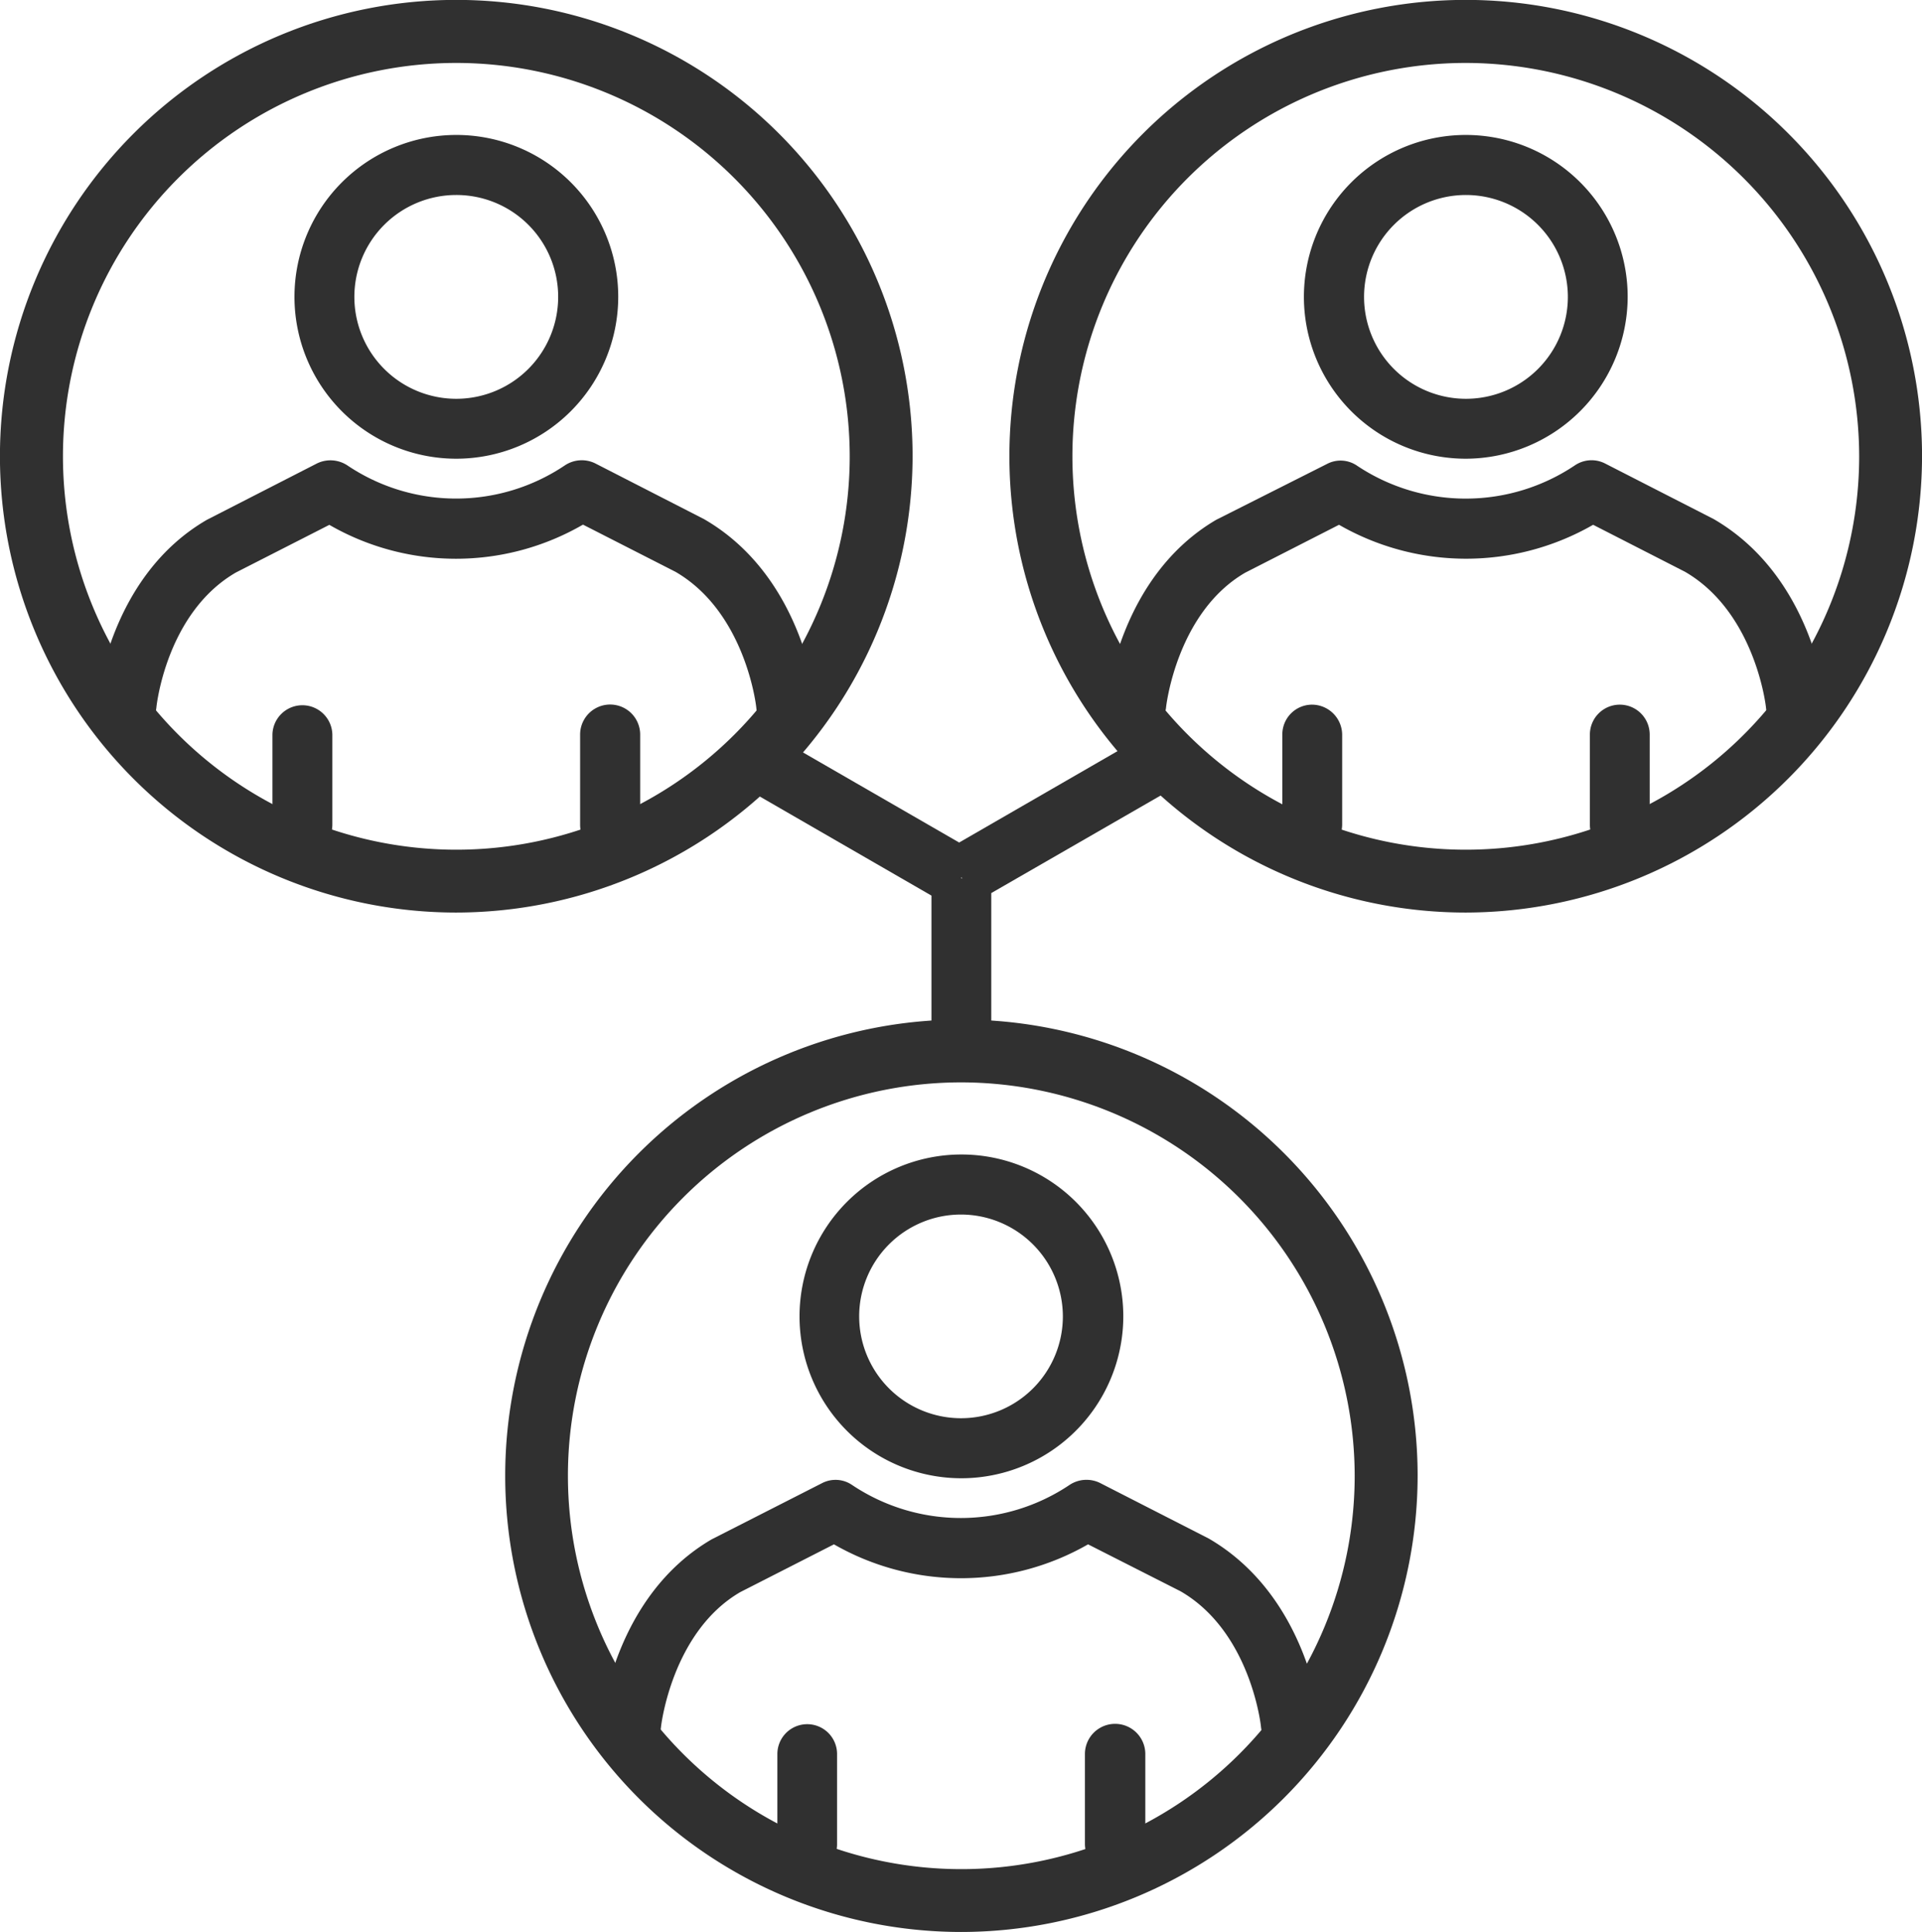 <svg xmlns="http://www.w3.org/2000/svg" width="136.467" height="137.175" viewBox="0 0 136.467 137.175"><defs><style>.a{fill:#303030;}</style></defs><g transform="translate(-223.376 -170)"><path class="a" d="M261.671,179.975l-2.14-3.687-13.976,8.066-13.712-7.91-2.115,3.679,13.861,8v11.737h4.247V187.943Zm-15.894,6.914h-.091l.041-.066Z" transform="translate(45.923 45.467)"/><g transform="translate(223.376 170)"><g transform="translate(6.846 9.581)"><path class="a" d="M226.342,193.451h-.206a2.143,2.143,0,0,1-1.918-2.321c.049-.354.93-8.93,7.836-12.931l7.811-4a2.184,2.184,0,0,1,2.165.14,13.834,13.834,0,0,0,15.433,0,2.164,2.164,0,0,1,2.173-.14l7.712,3.951c7.021,4.049,7.91,12.626,7.959,12.98a2.133,2.133,0,1,1-4.247.4c0-.058-.741-6.741-5.737-9.638l-6.568-3.35a18,18,0,0,1-18.009.016l-6.634,3.383c-4.955,2.873-5.646,9.531-5.646,9.589A2.159,2.159,0,0,1,226.342,193.451Z" transform="translate(-224.208 -150.873)"/><path class="a" d="M227.866,186.73a2.136,2.136,0,0,1-2.14-2.14V178.2a2.128,2.128,0,0,1,4.255,0v6.387A2.131,2.131,0,0,1,227.866,186.73Z" transform="translate(-213.229 -135.625)"/><path class="a" d="M230.5,186.73a2.132,2.132,0,0,1-2.124-2.14V178.2a2.132,2.132,0,0,1,4.264,0v6.387A2.141,2.141,0,0,1,230.5,186.73Z" transform="translate(-194.032 -135.625)"/><path class="a" d="M237.413,194.153a11.494,11.494,0,1,1,11.5-11.5A11.509,11.509,0,0,1,237.413,194.153Zm0-18.725a7.235,7.235,0,1,0,7.235,7.227A7.226,7.226,0,0,0,237.413,175.428Z" transform="translate(-211.863 -171.164)"/></g><path class="a" d="M255.772,234.793a32.4,32.4,0,1,1,32.4-32.4A32.447,32.447,0,0,1,255.772,234.793Zm0-60.324A27.931,27.931,0,1,0,283.708,202.4,27.952,27.952,0,0,0,255.772,174.469Z" transform="translate(-223.376 -170)"/></g><g transform="translate(295.05 170)"><g transform="translate(6.867 9.581)"><path class="a" d="M281.865,193.451a2.133,2.133,0,0,1-2.1-1.926c0-.058-.749-6.741-5.753-9.638l-6.519-3.334a18.1,18.1,0,0,1-18.042,0l-6.659,3.4c-4.873,2.831-5.622,9.515-5.622,9.572a2.19,2.19,0,0,1-2.329,1.926,2.142,2.142,0,0,1-1.909-2.321c.041-.354.93-8.906,7.8-12.931l7.869-3.967a2.067,2.067,0,0,1,2.14.132,13.907,13.907,0,0,0,15.449-.025,2.112,2.112,0,0,1,2.148-.14l7.721,3.951c7.013,4.074,7.91,12.626,7.951,12.98a2.18,2.18,0,0,1-1.918,2.321Z" transform="translate(-232.918 -150.873)"/><path class="a" d="M236.537,186.73a2.117,2.117,0,0,1-2.1-2.14V178.2a2.113,2.113,0,0,1,2.1-2.124,2.15,2.15,0,0,1,2.148,2.124v6.387A2.153,2.153,0,0,1,236.537,186.73Z" transform="translate(-221.929 -135.625)"/><path class="a" d="M239.239,186.73a2.127,2.127,0,0,1-2.148-2.14V178.2a2.123,2.123,0,1,1,4.247,0v6.387A2.117,2.117,0,0,1,239.239,186.73Z" transform="translate(-202.746 -135.625)"/><path class="a" d="M246.138,194.153a11.494,11.494,0,1,1,11.482-11.5A11.524,11.524,0,0,1,246.138,194.153Zm0-18.725a7.235,7.235,0,1,0,7.235,7.227A7.242,7.242,0,0,0,246.138,175.428Z" transform="translate(-220.592 -171.164)"/></g><path class="a" d="M264.5,234.793a32.4,32.4,0,1,1,32.38-32.4A32.456,32.456,0,0,1,264.5,234.793Zm0-60.324A27.931,27.931,0,1,0,292.416,202.4,27.972,27.972,0,0,0,264.5,174.469Z" transform="translate(-232.084 -170)"/></g><g transform="translate(259.213 242.39)"><g transform="translate(6.84 9.581)"><path class="a" d="M277.567,202.232a2.151,2.151,0,0,1-2.148-1.918c0-.058-.716-6.749-5.712-9.638l-6.568-3.333a18.125,18.125,0,0,1-18.042,0l-6.651,3.391c-4.864,2.831-5.63,9.523-5.63,9.581a2.14,2.14,0,0,1-2.321,1.918,2.167,2.167,0,0,1-1.926-2.313c.049-.362.947-8.906,7.844-12.931L244.249,183a2.081,2.081,0,0,1,2.14.132,13.876,13.876,0,0,0,15.449-.016,2.179,2.179,0,0,1,2.148-.132l7.729,3.951c7,4.074,7.9,12.618,7.943,12.98a2.092,2.092,0,0,1-1.868,2.313Z" transform="translate(-228.561 -159.662)"/><path class="a" d="M232.206,195.525a2.129,2.129,0,0,1-2.124-2.148v-6.387a2.119,2.119,0,0,1,4.239,0v6.387A2.127,2.127,0,0,1,232.206,195.525Z" transform="translate(-217.564 -144.42)"/><path class="a" d="M234.875,195.525a2.159,2.159,0,0,1-2.14-2.148v-6.387a2.144,2.144,0,0,1,4.288,0v6.387A2.166,2.166,0,0,1,234.875,195.525Z" transform="translate(-198.38 -144.42)"/><path class="a" d="M241.768,202.948a11.494,11.494,0,1,1,11.523-11.5A11.509,11.509,0,0,1,241.768,202.948Zm0-18.725A7.231,7.231,0,1,0,249,191.449,7.243,7.243,0,0,0,241.768,184.223Z" transform="translate(-216.211 -179.959)"/></g><path class="a" d="M260.127,243.58a32.392,32.392,0,1,1,32.421-32.4A32.437,32.437,0,0,1,260.127,243.58Zm0-60.324a27.931,27.931,0,1,0,27.952,27.927A27.975,27.975,0,0,0,260.127,183.256Z" transform="translate(-227.73 -178.795)"/></g></g></svg>